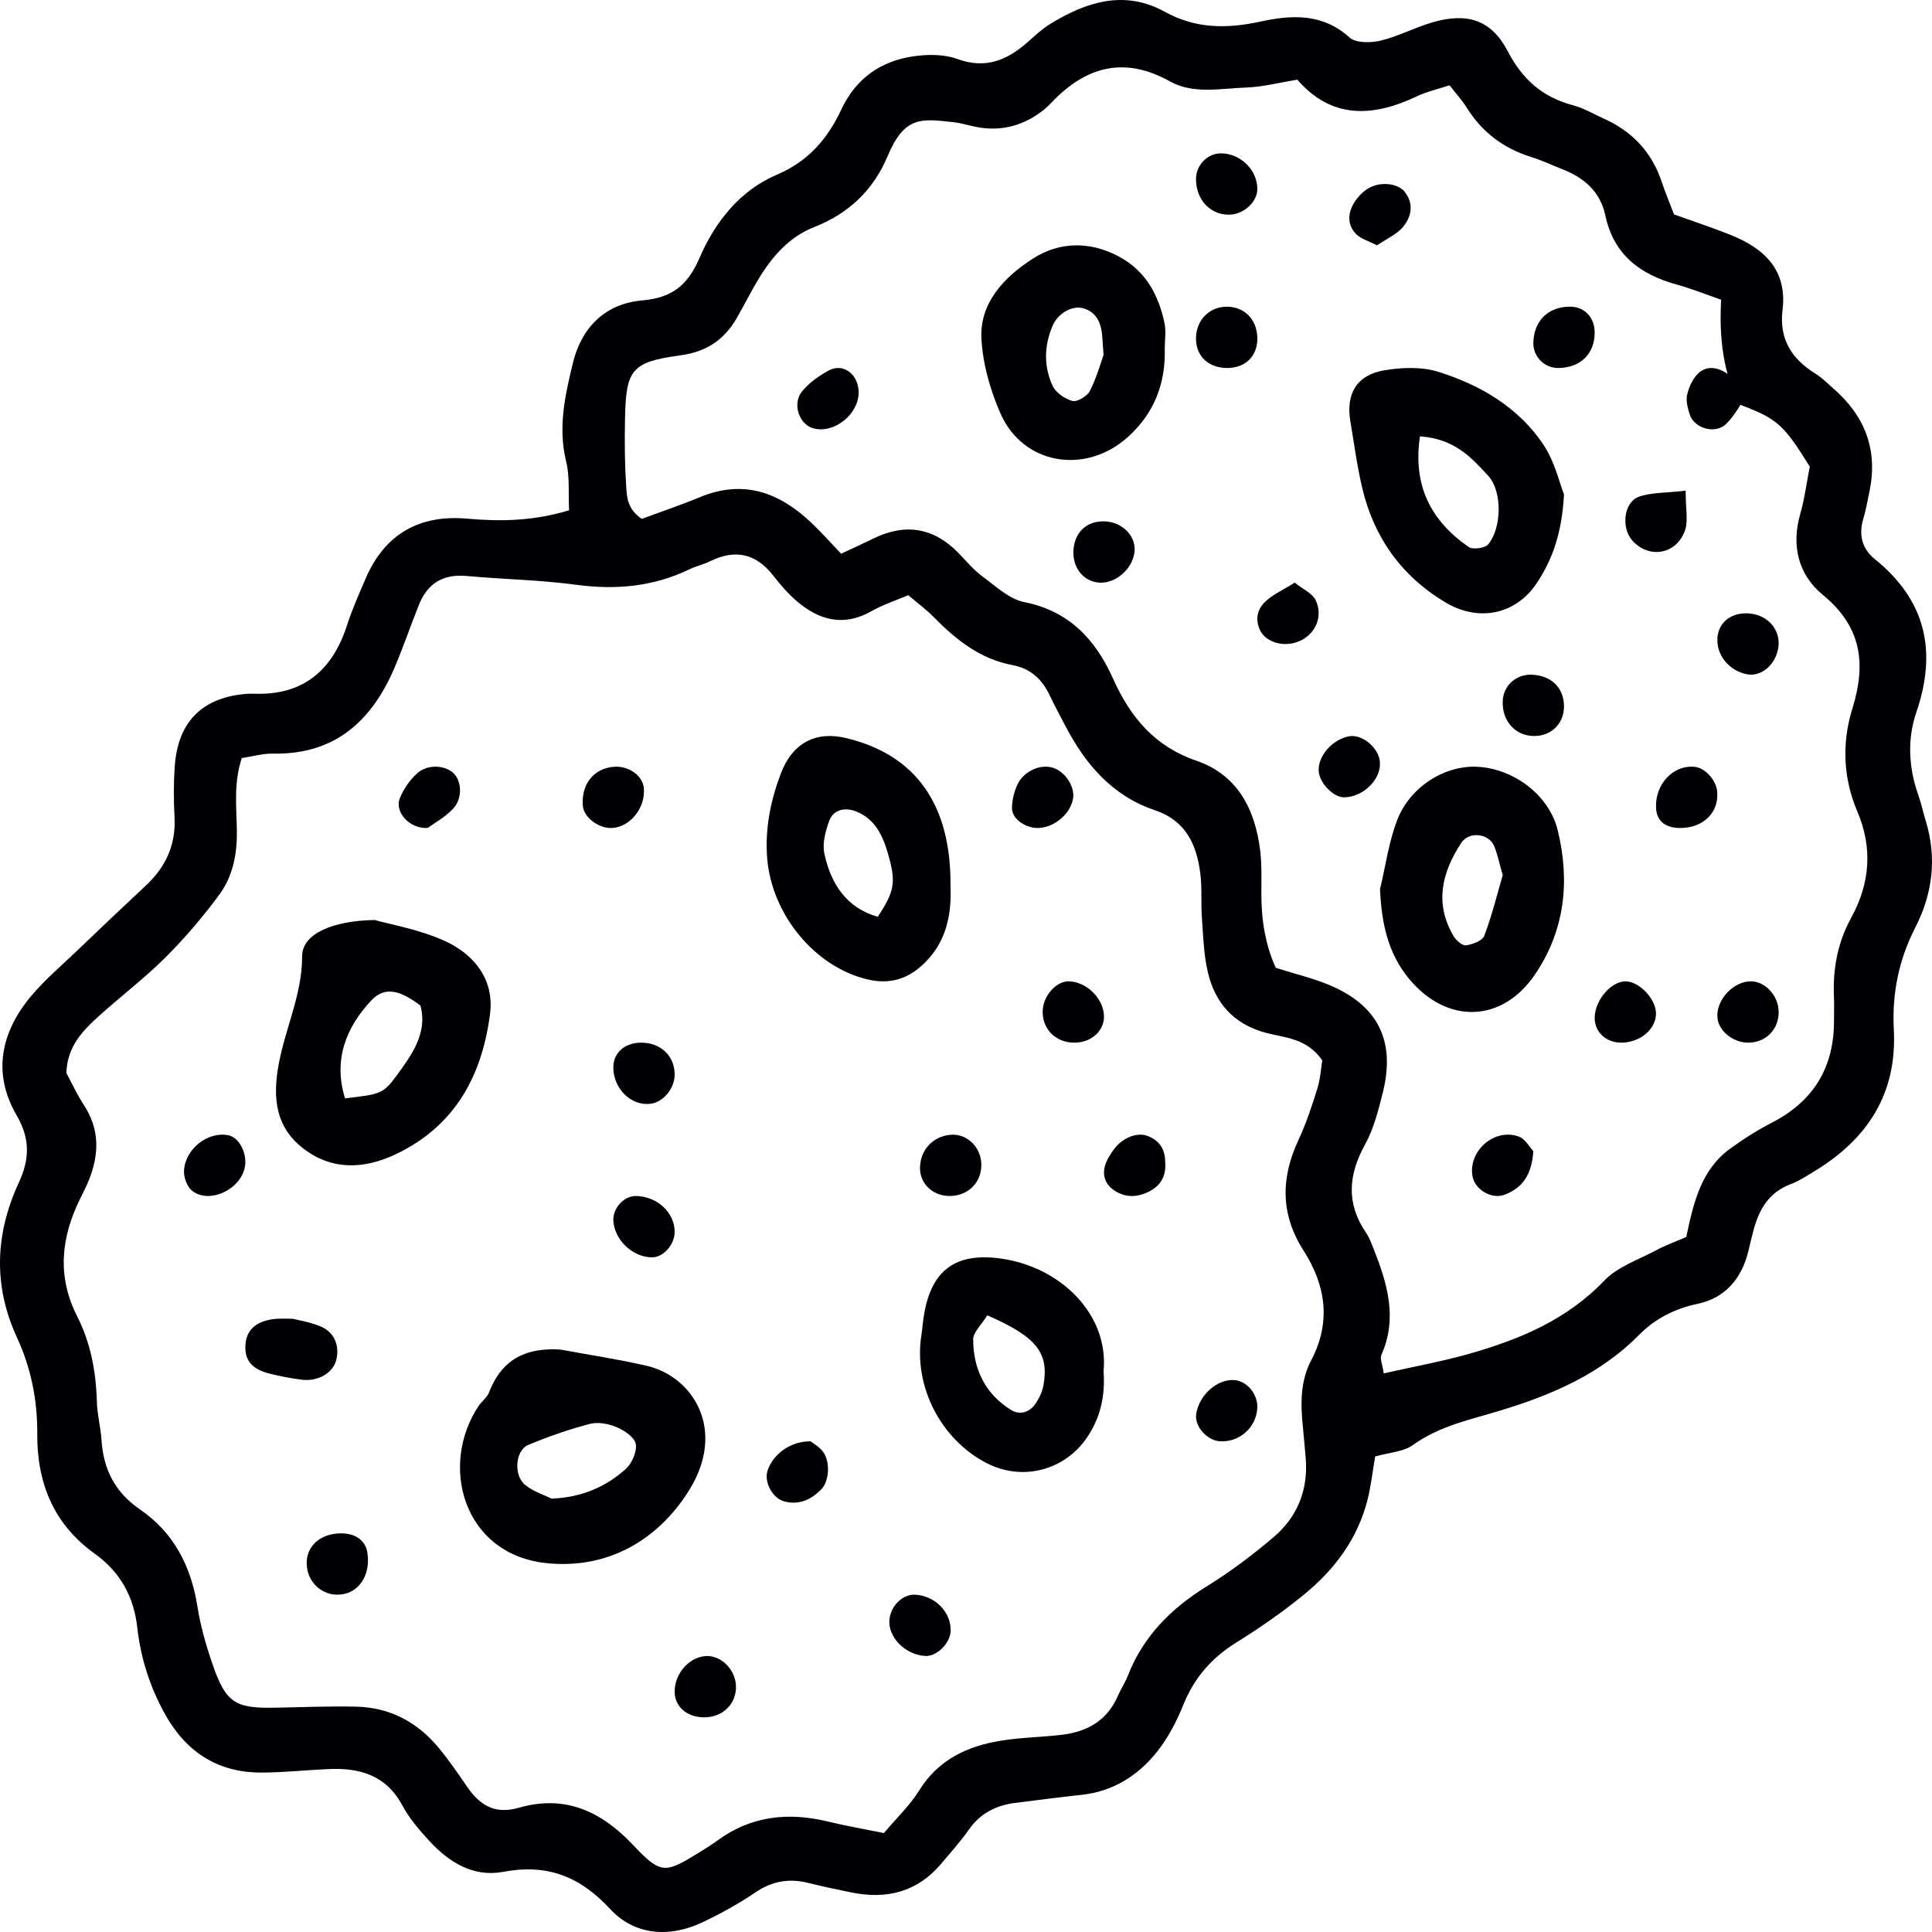 <?xml version="1.0" encoding="UTF-8"?>
<svg width="63px" height="63px" viewBox="0 0 63 63" version="1.1" xmlns="http://www.w3.org/2000/svg" xmlns:xlink="http://www.w3.org/1999/xlink">
    <title>biscuits</title>
    <g id="Page-1" stroke="none" stroke-width="1" fill="none" fill-rule="evenodd">
        <g id="VZ_Insta_Icons" transform="translate(-273, -931)" fill="#000105">
            <g id="biscuits" transform="translate(273, 931)">
                <path d="M18.557,16.64 C18.529,16.096 18.584,15.546 18.46,15.042 C18.189,13.937 18.427,12.884 18.682,11.836 C18.965,10.671 19.739,9.903 20.935,9.797 C21.91,9.713 22.423,9.309 22.808,8.416 C23.313,7.244 24.124,6.21 25.332,5.697 C26.362,5.26 26.986,4.524 27.431,3.577 C27.907,2.56 28.716,1.99 29.794,1.835 C30.258,1.769 30.789,1.766 31.22,1.924 C32.152,2.266 32.855,1.953 33.526,1.361 C33.751,1.162 33.972,0.951 34.227,0.793 C35.408,0.061 36.663,-0.343 37.976,0.381 C39,0.946 40.015,0.94 41.11,0.702 C42.121,0.482 43.126,0.427 44.006,1.222 C44.213,1.409 44.7,1.401 45.021,1.325 C45.603,1.184 46.145,0.891 46.722,0.725 C47.846,0.403 48.63,0.642 49.167,1.673 C49.652,2.604 50.311,3.172 51.302,3.435 C51.647,3.527 51.965,3.717 52.294,3.866 C53.222,4.282 53.864,4.958 54.187,5.932 C54.298,6.269 54.438,6.599 54.588,6.992 C55.192,7.209 55.817,7.416 56.427,7.658 C57.528,8.095 58.284,8.805 58.127,10.103 C58.009,11.069 58.432,11.712 59.216,12.196 C59.418,12.321 59.588,12.5 59.771,12.658 C60.816,13.559 61.248,14.676 60.957,16.044 C60.896,16.339 60.844,16.636 60.758,16.923 C60.604,17.443 60.722,17.898 61.131,18.228 C62.8,19.576 63.174,21.231 62.486,23.237 C62.194,24.093 62.235,25.018 62.545,25.901 C62.645,26.184 62.708,26.479 62.796,26.767 C63.166,27.978 63.022,29.143 62.45,30.256 C61.915,31.3 61.693,32.409 61.755,33.569 C61.865,35.66 60.903,37.137 59.17,38.19 C58.914,38.345 58.658,38.514 58.38,38.619 C57.685,38.883 57.365,39.431 57.184,40.099 C57.121,40.331 57.068,40.566 57.011,40.799 C56.792,41.696 56.256,42.328 55.351,42.518 C54.609,42.673 53.965,43.006 53.463,43.515 C52.189,44.808 50.607,45.485 48.918,45.998 C47.944,46.294 46.941,46.495 46.081,47.116 C45.766,47.344 45.3,47.363 44.842,47.494 C44.76,47.969 44.709,48.446 44.593,48.906 C44.272,50.18 43.515,51.187 42.518,52 C41.821,52.57 41.075,53.087 40.31,53.563 C39.511,54.061 38.946,54.705 38.591,55.583 C38.37,56.133 38.083,56.684 37.712,57.144 C37.094,57.912 36.283,58.42 35.263,58.528 C34.547,58.605 33.832,58.701 33.117,58.789 C32.492,58.866 31.976,59.119 31.6,59.654 C31.323,60.047 31.002,60.407 30.691,60.774 C29.912,61.698 28.91,61.945 27.76,61.71 C27.289,61.614 26.817,61.514 26.351,61.398 C25.73,61.246 25.18,61.338 24.637,61.706 C24.091,62.076 23.506,62.399 22.909,62.683 C21.826,63.197 20.692,63.107 19.903,62.258 C18.902,61.177 17.837,60.768 16.397,61.04 C15.438,61.219 14.639,60.728 14,60.03 C13.675,59.676 13.35,59.303 13.126,58.884 C12.593,57.882 11.723,57.638 10.694,57.688 C9.973,57.721 9.253,57.798 8.532,57.801 C7.064,57.807 6.024,57.096 5.338,55.819 C4.875,54.962 4.585,54.043 4.478,53.084 C4.365,52.058 3.916,51.255 3.088,50.663 C1.746,49.703 1.206,48.353 1.215,46.764 C1.223,45.656 1.012,44.608 0.553,43.613 C-0.229,41.917 -0.156,40.231 0.61,38.572 C0.969,37.797 0.989,37.138 0.54,36.365 C-0.246,35.013 0.021,33.685 0.987,32.513 C1.446,31.959 2.004,31.489 2.526,30.989 C3.264,30.28 4.006,29.577 4.754,28.879 C5.409,28.269 5.742,27.54 5.691,26.63 C5.661,26.091 5.661,25.545 5.697,25.006 C5.793,23.527 6.609,22.724 8.079,22.623 C8.138,22.62 8.2,22.62 8.259,22.621 C9.88,22.687 10.84,21.869 11.321,20.375 C11.487,19.861 11.709,19.364 11.922,18.868 C12.547,17.411 13.681,16.774 15.233,16.913 C16.322,17.009 17.386,16.994 18.557,16.64 M56.717,13.187 L56.735,13.229 C56.182,12.158 56.056,10.994 56.124,9.772 C55.572,9.582 55.131,9.403 54.672,9.278 C53.479,8.949 52.618,8.303 52.348,7.025 C52.183,6.245 51.649,5.79 50.934,5.513 C50.598,5.382 50.269,5.225 49.925,5.118 C49.023,4.838 48.327,4.308 47.825,3.506 C47.671,3.26 47.47,3.042 47.268,2.781 C46.876,2.911 46.522,2.989 46.202,3.141 C44.766,3.824 43.42,3.887 42.304,2.598 C41.699,2.696 41.171,2.836 40.638,2.854 C39.804,2.882 38.92,3.083 38.148,2.653 C36.634,1.81 35.388,2.183 34.268,3.364 C34.185,3.452 34.096,3.535 34.001,3.608 C33.401,4.074 32.725,4.274 31.97,4.163 C31.673,4.119 31.385,4.017 31.088,3.984 C30.038,3.869 29.497,3.779 28.945,5.089 C28.476,6.204 27.675,6.962 26.553,7.403 C25.73,7.727 25.18,8.363 24.735,9.097 C24.486,9.508 24.273,9.942 24.032,10.359 C23.619,11.076 23.052,11.471 22.173,11.59 C20.57,11.807 20.408,12.065 20.38,13.707 C20.366,14.429 20.372,15.153 20.42,15.872 C20.442,16.214 20.457,16.598 20.927,16.92 C21.505,16.705 22.174,16.48 22.826,16.211 C24.237,15.626 25.407,16.054 26.448,17.038 C26.787,17.359 27.098,17.711 27.428,18.056 C27.829,17.868 28.153,17.72 28.473,17.564 C29.522,17.048 30.451,17.202 31.266,18.044 C31.516,18.305 31.753,18.588 32.041,18.801 C32.471,19.117 32.911,19.537 33.402,19.634 C34.868,19.924 35.728,20.866 36.29,22.119 C36.86,23.386 37.643,24.336 39.015,24.807 C40.356,25.268 40.927,26.391 41.092,27.73 C41.15,28.206 41.131,28.693 41.131,29.173 C41.132,30.017 41.268,30.827 41.601,31.559 C42.248,31.766 42.838,31.901 43.385,32.136 C44.944,32.804 45.507,33.956 45.094,35.617 C44.949,36.197 44.8,36.799 44.515,37.316 C43.967,38.307 43.889,39.24 44.545,40.198 C44.646,40.346 44.711,40.519 44.777,40.686 C45.228,41.821 45.587,42.96 45.047,44.178 C44.99,44.306 45.083,44.502 45.122,44.784 C46.093,44.564 47.021,44.398 47.924,44.141 C49.556,43.675 51.089,43.039 52.309,41.763 C52.743,41.308 53.422,41.081 54,40.772 C54.307,40.606 54.642,40.487 54.987,40.337 C55.22,39.232 55.464,38.155 56.408,37.464 C56.842,37.146 57.302,36.854 57.78,36.608 C59.148,35.903 59.813,34.794 59.804,33.266 C59.802,33.025 59.814,32.784 59.804,32.543 C59.759,31.623 59.914,30.747 60.363,29.931 C60.98,28.807 61.072,27.653 60.565,26.461 C60.099,25.363 60.057,24.221 60.404,23.105 C60.859,21.639 60.707,20.435 59.433,19.391 C58.653,18.752 58.404,17.805 58.701,16.768 C58.848,16.253 58.916,15.715 59.014,15.216 C58.15,13.826 57.96,13.66 56.717,13.187 M28.823,59.774 C29.222,59.298 29.666,58.881 29.975,58.382 C30.605,57.37 31.555,56.934 32.661,56.758 C33.312,56.654 33.978,56.647 34.634,56.568 C35.465,56.469 36.112,56.094 36.458,55.289 C36.553,55.069 36.69,54.866 36.777,54.643 C37.281,53.353 38.192,52.445 39.356,51.725 C40.12,51.253 40.846,50.706 41.53,50.125 C42.305,49.465 42.661,48.587 42.578,47.553 C42.548,47.194 42.514,46.836 42.48,46.477 C42.409,45.751 42.403,45.03 42.755,44.362 C43.411,43.112 43.237,41.92 42.506,40.777 C41.755,39.604 41.761,38.42 42.337,37.183 C42.59,36.641 42.78,36.067 42.958,35.493 C43.059,35.168 43.078,34.815 43.117,34.576 C42.606,33.843 41.888,33.843 41.268,33.676 C40.218,33.391 39.62,32.7 39.385,31.697 C39.249,31.117 39.235,30.508 39.191,29.91 C39.157,29.431 39.202,28.944 39.139,28.47 C39.017,27.534 38.668,26.76 37.656,26.419 C36.265,25.951 35.379,24.908 34.725,23.641 C34.559,23.32 34.383,23.004 34.23,22.677 C33.986,22.151 33.6,21.797 33.025,21.69 C31.964,21.493 31.177,20.864 30.448,20.123 C30.2,19.872 29.912,19.659 29.617,19.408 C29.189,19.59 28.788,19.72 28.431,19.923 C27.502,20.453 26.692,20.224 25.949,19.575 C25.679,19.338 25.442,19.06 25.22,18.776 C24.656,18.049 23.976,17.897 23.153,18.302 C22.939,18.409 22.697,18.46 22.482,18.564 C21.304,19.133 20.081,19.242 18.789,19.069 C17.607,18.909 16.405,18.892 15.215,18.782 C14.444,18.712 13.938,19.025 13.659,19.726 C13.392,20.396 13.158,21.078 12.878,21.743 C12.137,23.493 10.94,24.611 8.907,24.575 C8.566,24.568 8.224,24.669 7.883,24.72 C7.606,25.577 7.719,26.363 7.725,27.132 C7.73,27.88 7.583,28.589 7.149,29.178 C6.617,29.898 6.03,30.588 5.395,31.221 C4.717,31.897 3.946,32.481 3.233,33.125 C2.694,33.61 2.188,34.128 2.165,34.994 C2.339,35.314 2.516,35.696 2.744,36.048 C3.251,36.828 3.234,37.632 2.907,38.461 C2.82,38.684 2.707,38.898 2.601,39.113 C1.989,40.371 1.858,41.625 2.516,42.923 C2.957,43.791 3.133,44.736 3.159,45.714 C3.169,46.129 3.284,46.542 3.31,46.959 C3.372,47.918 3.752,48.663 4.569,49.224 C5.671,49.979 6.231,51.077 6.439,52.391 C6.541,53.038 6.727,53.68 6.942,54.301 C7.362,55.512 7.669,55.706 8.915,55.687 C9.817,55.672 10.72,55.631 11.622,55.652 C12.701,55.678 13.592,56.146 14.282,56.967 C14.63,57.382 14.935,57.831 15.242,58.277 C15.657,58.879 16.15,59.17 16.925,58.947 C18.416,58.519 19.596,59.053 20.639,60.158 C21.556,61.13 21.686,61.091 22.789,60.413 C22.995,60.286 23.2,60.158 23.394,60.017 C24.493,59.212 25.701,59.084 26.997,59.398 C27.573,59.538 28.161,59.639 28.823,59.774" id="Fill-549"></path>
                <path d="M18.282,44.008 C19.22,44.184 20.166,44.323 21.095,44.539 C22.591,44.886 23.718,46.627 22.452,48.627 C21.377,50.322 19.7,51.179 17.795,50.969 C15.095,50.67 14.319,47.776 15.607,45.846 C15.711,45.69 15.882,45.572 15.948,45.404 C16.385,44.269 17.209,43.941 18.282,44.008 M17.988,48.868 C18.971,48.828 19.739,48.49 20.397,47.911 C20.598,47.734 20.775,47.339 20.733,47.088 C20.695,46.868 20.361,46.645 20.113,46.54 C19.846,46.428 19.508,46.36 19.236,46.431 C18.555,46.609 17.88,46.844 17.225,47.117 C16.799,47.296 16.739,48.119 17.131,48.427 C17.404,48.644 17.753,48.752 17.988,48.868" id="Fill-551"></path>
                <path d="M12.214,30 C12.714,30.143 13.661,30.301 14.501,30.682 C15.471,31.122 16.123,31.95 15.98,33.06 C15.722,35.055 14.858,36.711 12.903,37.639 C11.849,38.139 10.798,38.161 9.874,37.438 C9.007,36.762 8.888,35.848 9.077,34.764 C9.287,33.558 9.855,32.443 9.853,31.173 C9.853,30.474 10.795,30.025 12.214,30 M11.25,35.815 C12.396,35.684 12.493,35.67 12.922,35.088 C13.433,34.393 13.952,33.68 13.709,32.787 C13.147,32.374 12.601,32.097 12.111,32.619 C11.266,33.521 10.869,34.574 11.25,35.815" id="Fill-553"></path>
                <path d="M30.995,28.88 C31.031,29.758 30.89,30.647 30.187,31.364 C29.627,31.934 29.013,32.114 28.266,31.932 C26.563,31.519 25.156,29.815 25.015,27.967 C24.943,27.01 25.131,26.095 25.462,25.223 C25.842,24.217 26.612,23.832 27.59,24.067 C29.853,24.61 31.015,26.223 30.995,28.88 M28.621,29.895 C29.175,29.065 29.223,28.763 28.959,27.848 C28.783,27.239 28.533,26.704 27.915,26.459 C27.561,26.319 27.177,26.392 27.039,26.769 C26.92,27.096 26.812,27.495 26.879,27.819 C27.091,28.838 27.618,29.611 28.621,29.895" id="Fill-555"></path>
                <path d="M35.986,44.714 C36.044,45.502 35.891,46.277 35.376,46.972 C34.641,47.962 33.322,48.286 32.207,47.727 C30.685,46.962 29.781,45.21 30.046,43.535 C30.081,43.306 30.095,43.075 30.135,42.847 C30.383,41.42 31.156,40.838 32.626,41.038 C34.58,41.307 36.165,42.857 35.986,44.714 M32.194,42.891 C32.002,43.204 31.732,43.444 31.734,43.68 C31.738,44.637 32.117,45.451 32.974,45.98 C33.247,46.148 33.556,46.061 33.746,45.8 C33.876,45.62 33.985,45.4 34.023,45.186 C34.216,44.123 33.816,43.597 32.194,42.891" id="Fill-557"></path>
                <path d="M9.536,43.001 C9.691,43.042 10.102,43.105 10.466,43.258 C10.917,43.45 11.086,43.908 10.959,44.368 C10.846,44.774 10.37,45.054 9.845,44.991 C9.503,44.949 9.164,44.881 8.828,44.802 C8.236,44.663 7.985,44.38 8.001,43.897 C8.018,43.345 8.384,43.039 9.073,43.001 C9.141,42.998 9.211,43.001 9.536,43.001" id="Fill-559"></path>
                <path d="M37.998,37.919 C38.019,38.307 37.892,38.637 37.473,38.853 C37.125,39.032 36.762,39.059 36.419,38.87 C36.073,38.681 35.946,38.382 36.021,38.056 C36.067,37.858 36.189,37.664 36.316,37.489 C36.582,37.118 37.052,36.916 37.392,37.033 C37.857,37.194 37.996,37.528 37.998,37.919" id="Fill-561"></path>
                <path d="M7.988,38.033 C7.864,38.794 6.802,39.288 6.247,38.814 C6.098,38.686 5.992,38.395 6,38.185 C6.031,37.462 6.783,36.883 7.452,37.02 C7.792,37.089 8.06,37.594 7.988,38.033" id="Fill-563"></path>
                <path d="M33.907,26.997 C33.481,27.033 33.003,26.723 33,26.36 C32.998,26.111 33.06,25.851 33.162,25.616 C33.358,25.161 33.898,24.908 34.319,25.031 C34.727,25.149 35.059,25.65 34.991,26.042 C34.907,26.524 34.419,26.955 33.907,26.997" id="Fill-565"></path>
                <path d="M20.739,39 C21.429,39.011 22,39.54 22,40.168 C22,40.584 21.636,40.998 21.268,41 C20.637,41.003 20.039,40.442 20.001,39.808 C19.977,39.398 20.346,38.994 20.739,39" id="Fill-567"></path>
                <path d="M26.434,47 C26.529,47.079 26.74,47.188 26.857,47.367 C27.077,47.702 27.034,48.297 26.792,48.552 C26.455,48.907 26.052,49.088 25.57,48.958 C25.197,48.858 24.912,48.337 25.025,47.97 C25.189,47.43 25.778,46.988 26.434,47" id="Fill-569"></path>
                <path d="M29.838,52.001 C30.486,52.03 31.012,52.562 31,53.176 C30.992,53.581 30.545,54.024 30.167,53.999 C29.513,53.957 28.952,53.388 29.003,52.817 C29.044,52.364 29.435,51.982 29.838,52.001" id="Fill-571"></path>
                <path d="M13.947,26.998 C13.34,27.034 12.87,26.468 13.032,26.046 C13.151,25.74 13.36,25.437 13.602,25.218 C13.966,24.89 14.589,24.952 14.842,25.272 C15.066,25.555 15.064,26.081 14.758,26.39 C14.487,26.663 14.14,26.857 13.947,26.998" id="Fill-573"></path>
                <path d="M40.999,45.91 C40.968,46.553 40.41,47.044 39.766,46.997 C39.352,46.966 38.95,46.504 39.005,46.119 C39.093,45.489 39.706,44.949 40.267,45.004 C40.675,45.044 41.021,45.473 40.999,45.91" id="Fill-575"></path>
                <path d="M34.843,32 C35.394,32.002 35.942,32.51 35.996,33.068 C36.047,33.578 35.615,33.997 35.037,34 C34.405,34.003 33.952,33.524 34.004,32.906 C34.045,32.442 34.454,31.998 34.843,32" id="Fill-577"></path>
                <path d="M23.033,55.998 C22.458,56.03 22.02,55.692 22.001,55.201 C21.978,54.62 22.423,54.07 22.968,54.006 C23.513,53.939 24.03,54.473 23.999,55.065 C23.969,55.585 23.574,55.967 23.033,55.998" id="Fill-579"></path>
                <path d="M20.027,25.003 C20.508,24.968 20.964,25.298 20.996,25.706 C21.048,26.346 20.553,26.964 19.962,26.999 C19.523,27.025 19.034,26.654 19.005,26.272 C18.951,25.566 19.366,25.051 20.027,25.003" id="Fill-581"></path>
                <path d="M20.882,34 C21.533,33.987 22.003,34.426 22,35.043 C21.998,35.498 21.629,35.941 21.211,35.993 C20.58,36.07 20.003,35.506 20,34.807 C19.997,34.341 20.36,34.01 20.882,34" id="Fill-583"></path>
                <path d="M32,37.956 C32.015,38.525 31.615,38.959 31.04,38.998 C30.455,39.036 29.987,38.618 30,38.067 C30.016,37.499 30.409,37.068 30.97,37.006 C31.509,36.945 31.984,37.384 32,37.956" id="Fill-585"></path>
                <path d="M11.017,50.004 C11.548,49.967 11.918,50.208 11.981,50.635 C12.095,51.385 11.68,51.982 11.034,52 C10.511,52.015 10.074,51.632 10.009,51.104 C9.934,50.505 10.351,50.05 11.017,50.004" id="Fill-587"></path>
                <path d="M51,16.122 C50.934,17.363 50.632,18.234 50.112,19.015 C49.427,20.043 48.216,20.294 47.122,19.637 C45.677,18.769 44.798,17.501 44.424,15.927 C44.252,15.205 44.157,14.467 44.033,13.734 C43.884,12.847 44.237,12.231 45.127,12.078 C45.7,11.979 46.359,11.954 46.902,12.124 C48.296,12.561 49.532,13.302 50.332,14.505 C50.703,15.064 50.854,15.755 51,16.122 M46.303,14.229 C46.068,15.815 46.64,16.972 47.893,17.837 C48.023,17.928 48.422,17.875 48.523,17.756 C48.98,17.214 48.986,16.014 48.532,15.519 C47.988,14.927 47.437,14.308 46.303,14.229" id="Fill-589"></path>
                <path d="M45,28.997 C45.183,28.24 45.284,27.454 45.565,26.73 C45.994,25.631 47.147,24.936 48.203,25.005 C49.372,25.079 50.514,25.925 50.796,27.076 C51.197,28.726 51.037,30.335 50.046,31.788 C48.974,33.357 47.181,33.401 45.955,31.927 C45.245,31.071 45.051,30.084 45,28.997 M49.002,28.538 C48.89,28.148 48.834,27.854 48.72,27.585 C48.543,27.167 47.899,27.105 47.651,27.484 C47.014,28.451 46.772,29.464 47.4,30.527 C47.481,30.664 47.684,30.843 47.805,30.826 C48.021,30.795 48.34,30.675 48.4,30.517 C48.651,29.85 48.823,29.154 49.002,28.538" id="Fill-591"></path>
                <path d="M37.981,11.365 C38.013,12.478 37.651,13.467 36.78,14.25 C35.389,15.5 33.355,15.149 32.625,13.484 C32.288,12.717 32.048,11.869 32.003,11.046 C31.941,9.887 32.733,9.035 33.702,8.42 C34.548,7.884 35.521,7.864 36.447,8.345 C37.364,8.82 37.776,9.62 37.972,10.527 C38.029,10.797 37.981,11.086 37.981,11.365 M35.985,11.575 C35.953,11.152 35.95,10.983 35.926,10.818 C35.871,10.467 35.72,10.168 35.324,10.053 C34.965,9.95 34.5,10.214 34.326,10.619 C34.047,11.271 34.03,11.944 34.325,12.583 C34.427,12.801 34.722,13.009 34.972,13.075 C35.123,13.116 35.457,12.914 35.541,12.748 C35.763,12.305 35.897,11.821 35.985,11.575" id="Fill-593"></path>
                <path d="M27.998,12.74 C28.043,13.479 27.204,14.169 26.507,13.963 C26.052,13.828 25.828,13.157 26.156,12.76 C26.385,12.48 26.701,12.259 27.014,12.086 C27.478,11.83 27.964,12.175 27.998,12.74" id="Fill-595"></path>
                <path d="M44.903,8 C44.631,7.861 44.381,7.788 44.232,7.644 C43.91,7.329 43.933,6.886 44.241,6.487 C44.495,6.158 44.841,5.947 45.329,6.012 C45.496,6.035 45.7,6.125 45.792,6.238 C46.105,6.624 46.044,7.05 45.747,7.405 C45.55,7.639 45.212,7.789 44.903,8" id="Fill-597"></path>
                <path d="M50,37.535 C49.95,38.286 49.665,38.73 49.062,38.959 C48.651,39.115 48.1,38.804 48.018,38.364 C47.865,37.543 48.716,36.78 49.517,37.058 C49.735,37.134 49.881,37.411 50,37.535" id="Fill-599"></path>
                <path d="M44.997,24.844 C45.044,25.409 44.457,25.992 43.834,26 C43.487,26.005 43.035,25.546 43.002,25.156 C42.962,24.665 43.443,24.109 43.993,24.009 C44.418,23.932 44.959,24.383 44.997,24.844" id="Fill-601"></path>
                <path d="M41,6.176 C40.993,6.574 40.579,6.968 40.135,6.998 C39.494,7.04 38.993,6.525 39,5.827 C39.005,5.376 39.382,4.996 39.818,5 C40.46,5.006 41.01,5.555 41,6.176" id="Fill-603"></path>
                <path d="M56.983,12.851 C56.756,13.178 56.572,13.545 56.289,13.823 C55.94,14.167 55.255,13.978 55.104,13.525 C55.033,13.312 54.967,13.064 55.018,12.859 C55.08,12.604 55.211,12.316 55.41,12.146 C55.726,11.883 56.108,12.013 56.399,12.241 C56.628,12.42 56.8,12.666 57,12.886 C57.001,12.891 56.983,12.851 56.983,12.851" id="Fill-605"></path>
                <path d="M52,10.842 C52.002,11.538 51.536,11.994 50.815,12 C50.356,12.005 49.986,11.625 50,11.163 C50.024,10.451 50.487,10.002 51.196,10 C51.667,9.998 51.998,10.348 52,10.842" id="Fill-607"></path>
                <path d="M42.219,19 C42.486,19.213 42.794,19.347 42.901,19.568 C43.182,20.155 42.837,20.79 42.221,20.96 C41.768,21.083 41.278,20.916 41.1,20.572 C40.917,20.215 40.992,19.865 41.27,19.608 C41.519,19.378 41.851,19.23 42.219,19" id="Fill-609"></path>
                <path d="M56.004,20.79 C56.046,20.279 56.468,19.959 57.038,20.004 C57.663,20.053 58.085,20.56 57.985,21.14 C57.89,21.687 57.428,22.073 56.972,21.988 C56.379,21.876 55.957,21.353 56.004,20.79" id="Fill-611"></path>
                <path d="M54.81,27 C54.321,27.008 54.029,26.779 54.003,26.37 C53.951,25.585 54.554,24.934 55.264,25.005 C55.598,25.04 55.959,25.433 55.994,25.802 C56.06,26.484 55.561,26.988 54.81,27" id="Fill-613"></path>
                <path d="M54.967,16 C54.967,16.611 55.052,16.984 54.95,17.282 C54.68,18.081 53.773,18.239 53.226,17.624 C52.857,17.208 52.948,16.376 53.439,16.199 C53.841,16.054 54.296,16.079 54.967,16" id="Fill-615"></path>
                <path d="M36.999,17.938 C36.975,18.47 36.48,18.971 35.948,18.999 C35.38,19.027 34.956,18.544 35.004,17.924 C35.052,17.313 35.492,16.945 36.103,17.007 C36.617,17.059 37.02,17.478 36.999,17.938" id="Fill-617"></path>
                <path d="M51,23.017 C51.009,23.534 50.66,23.936 50.154,23.993 C49.489,24.067 48.979,23.57 49.001,22.871 C49.017,22.363 49.431,21.982 49.946,22.001 C50.58,22.025 50.989,22.418 51,23.017" id="Fill-619"></path>
                <path d="M57.018,34 C56.521,34.005 56.044,33.625 56.004,33.192 C55.947,32.608 56.532,31.982 57.117,32 C57.564,32.014 57.972,32.454 57.998,32.947 C58.029,33.539 57.605,33.993 57.018,34" id="Fill-621"></path>
                <path d="M52.885,34 C52.354,34.009 51.965,33.624 52.003,33.126 C52.042,32.584 52.531,32.023 52.98,32.001 C53.438,31.978 54.01,32.576 54,33.067 C53.99,33.566 53.482,33.991 52.885,34" id="Fill-623"></path>
                <path d="M40.009,12 C39.415,11.996 39.014,11.627 39,11.07 C38.983,10.42 39.482,9.943 40.115,10.006 C40.65,10.058 41.008,10.485 41,11.059 C40.994,11.629 40.597,12.003 40.009,12" id="Fill-625"></path>
            </g>
        </g>
    </g>
</svg>